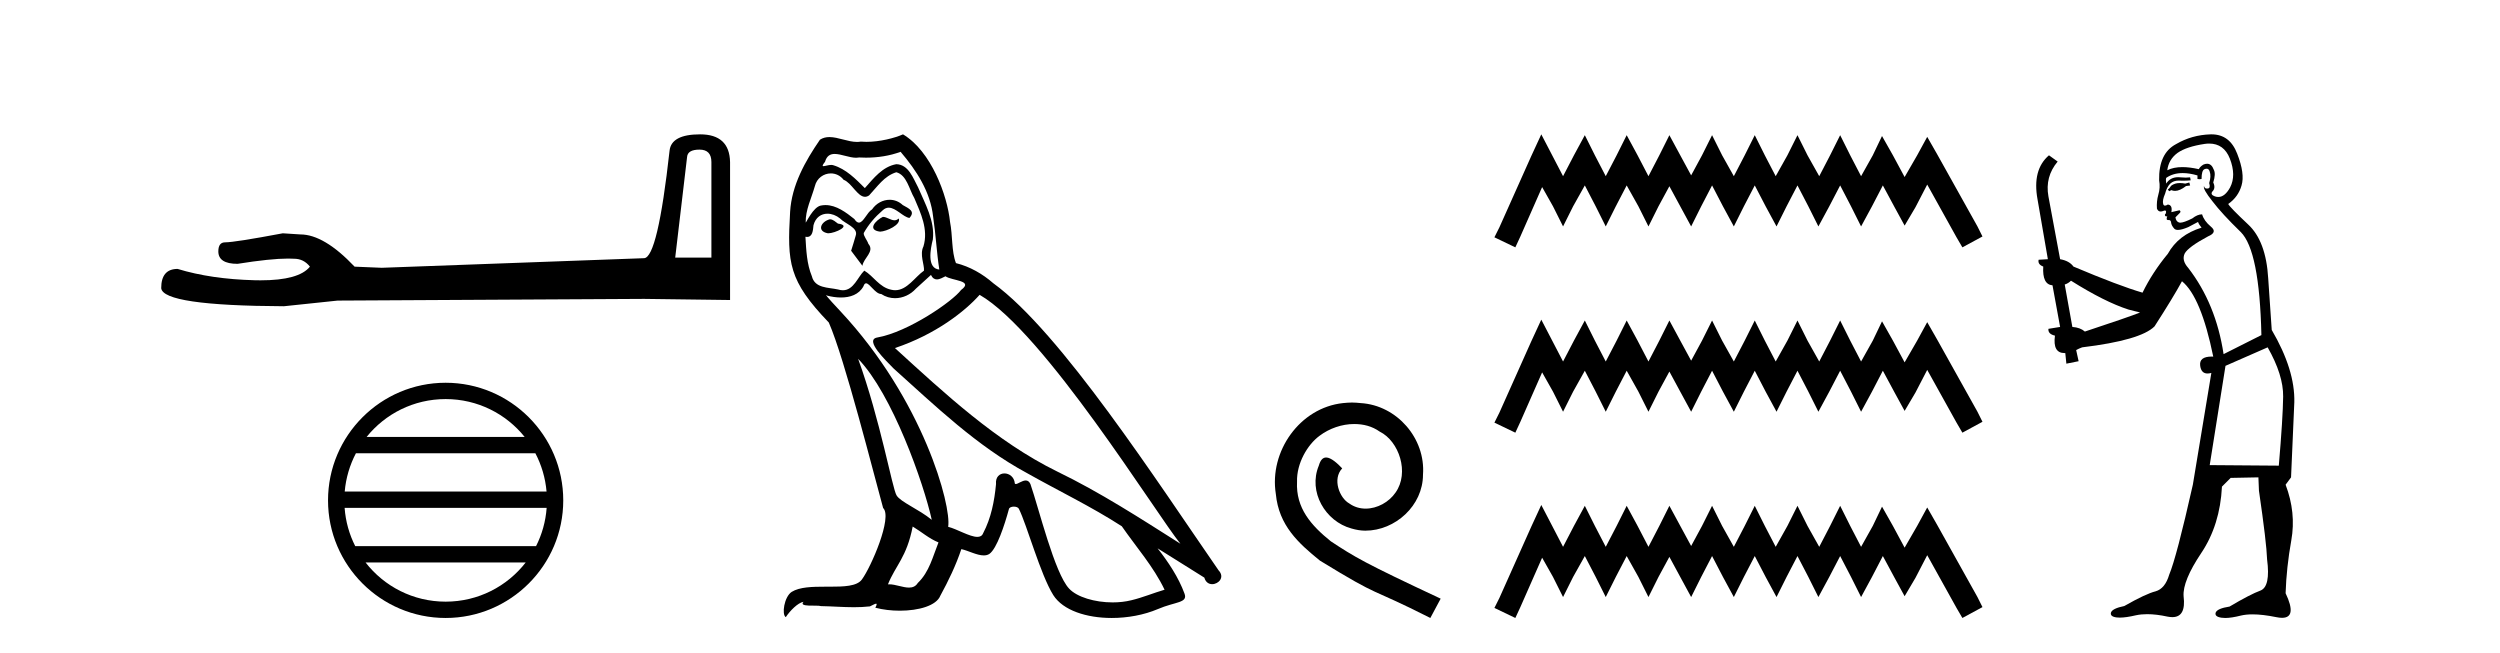 <?xml version='1.0' encoding='UTF-8' standalone='yes'?><svg xmlns='http://www.w3.org/2000/svg' xmlns:xlink='http://www.w3.org/1999/xlink' width='157.0' height='41.0' ><path d='M 43.93 9.396 Q 44.676 9.396 44.676 10.177 L 44.676 16.178 L 42.403 16.178 L 43.149 9.857 Q 43.185 9.396 43.93 9.396 ZM 43.966 8.437 Q 42.155 8.437 42.048 9.467 Q 41.303 16.178 40.45 16.214 L 23.973 16.817 L 22.269 16.746 Q 20.351 14.722 18.86 14.722 Q 18.327 14.687 17.759 14.651 Q 14.741 15.219 14.137 15.219 Q 13.711 15.219 13.711 15.788 Q 13.711 16.569 14.918 16.569 Q 16.991 16.238 18.099 16.238 Q 18.3 16.238 18.469 16.249 Q 19.073 16.249 19.463 16.746 Q 18.771 17.604 16.364 17.604 Q 16.179 17.604 15.983 17.599 Q 13.249 17.528 11.154 16.888 Q 10.124 16.888 10.124 18.096 Q 10.231 19.197 17.83 19.232 L 21.203 18.877 L 40.45 18.77 L 45.848 18.841 L 45.848 10.177 Q 45.812 8.437 43.966 8.437 Z' style='fill:#000000;stroke:none' /><path d='M 27.986 25.062 C 29.994 25.062 31.784 25.99 32.949 27.44 L 23.023 27.44 C 24.188 25.99 25.977 25.062 27.986 25.062 ZM 33.621 28.465 C 34.004 29.195 34.249 30.008 34.324 30.87 L 21.648 30.87 C 21.723 30.008 21.969 29.195 22.352 28.465 ZM 34.33 31.895 C 34.267 32.756 34.034 33.568 33.663 34.299 L 22.309 34.299 C 21.938 33.568 21.705 32.756 21.642 31.895 ZM 33.013 35.324 C 31.85 36.822 30.032 37.784 27.986 37.784 C 25.94 37.784 24.122 36.822 22.959 35.324 ZM 27.986 24.037 C 23.914 24.037 20.6 27.352 20.6 31.424 C 20.6 35.495 23.914 38.809 27.986 38.809 C 32.057 38.809 35.372 35.495 35.372 31.424 C 35.372 27.352 32.057 24.037 27.986 24.037 Z' style='fill:#000000;stroke:none' /><path d='M 55.443 13.619 C 54.987 13.839 54.43 14.447 55.274 14.548 C 55.679 14.531 56.608 14.109 56.439 13.721 L 56.439 13.721 C 56.351 13.804 56.262 13.834 56.173 13.834 C 55.934 13.834 55.688 13.619 55.443 13.619 ZM 52.117 13.771 C 51.56 13.906 51.273 14.514 51.982 14.649 C 51.994 14.65 52.006 14.651 52.019 14.651 C 52.427 14.651 53.539 14.156 52.623 14.042 C 52.472 13.94 52.32 13.771 52.117 13.771 ZM 56.557 9.534 C 57.553 10.699 58.431 12.049 58.6 13.603 C 58.768 14.717 58.819 15.831 58.988 16.928 C 58.194 16.861 58.431 15.628 58.583 15.038 C 58.718 13.873 58.093 12.792 57.654 11.762 C 57.35 11.205 57.063 10.328 56.287 10.311 C 55.426 10.463 54.869 11.189 54.312 11.813 C 53.738 11.239 53.13 10.615 52.336 10.378 C 52.295 10.363 52.248 10.357 52.199 10.357 C 52.022 10.357 51.813 10.435 51.718 10.435 C 51.635 10.435 51.636 10.377 51.813 10.159 C 51.92 9.78 52.143 9.668 52.418 9.668 C 52.82 9.668 53.334 9.907 53.767 9.907 C 53.833 9.907 53.896 9.901 53.957 9.889 C 54.1 9.897 54.242 9.901 54.385 9.901 C 55.124 9.901 55.864 9.789 56.557 9.534 ZM 56.287 10.817 C 56.945 10.986 57.097 11.898 57.418 12.438 C 57.823 13.383 58.313 14.413 57.992 15.476 C 57.739 15.983 58.059 16.624 58.026 16.996 C 57.463 17.391 56.968 18.226 56.221 18.226 C 56.139 18.226 56.054 18.216 55.966 18.194 C 55.223 18.042 54.852 17.333 54.278 16.996 C 53.862 17.397 53.616 18.228 52.932 18.228 C 52.838 18.228 52.736 18.212 52.623 18.178 C 51.999 18.042 51.172 18.11 50.986 17.35 C 50.665 16.574 50.631 15.713 50.581 14.869 L 50.581 14.869 C 50.618 14.876 50.652 14.879 50.684 14.879 C 51.025 14.879 51.056 14.483 51.087 14.143 C 51.218 13.649 51.572 13.42 51.966 13.42 C 52.231 13.42 52.514 13.524 52.758 13.721 C 53.045 14.042 53.923 14.295 53.738 14.801 C 53.653 15.105 53.552 15.426 53.451 15.747 L 54.16 16.692 C 54.227 16.202 54.953 15.797 54.531 15.308 C 54.464 15.088 54.21 14.801 54.244 14.632 C 54.548 14.092 54.953 13.619 55.426 13.214 C 55.554 13.09 55.683 13.042 55.813 13.042 C 56.265 13.042 56.72 13.635 57.114 13.687 C 57.502 13.265 57.08 13.096 56.692 12.877 C 56.451 12.65 56.161 12.546 55.871 12.546 C 55.448 12.546 55.028 12.766 54.767 13.147 C 54.447 13.339 54.223 13.98 53.942 13.98 C 53.853 13.98 53.759 13.917 53.653 13.755 C 53.138 13.342 52.52 12.879 51.844 12.879 C 51.745 12.879 51.645 12.889 51.543 12.91 C 51.065 13.009 50.636 13.976 50.6 13.976 C 50.599 13.976 50.598 13.975 50.598 13.974 C 50.581 13.181 50.952 12.472 51.172 11.695 C 51.294 11.185 51.731 10.89 52.177 10.89 C 52.469 10.89 52.764 11.016 52.978 11.29 C 53.481 11.476 53.849 12.359 54.322 12.359 C 54.405 12.359 54.491 12.332 54.582 12.269 C 55.105 11.712 55.527 11.053 56.287 10.817 ZM 53.89 22.533 C 56.034 24.744 58.009 30.349 58.515 32.645 C 57.688 31.97 56.557 31.531 56.304 31.109 C 56.034 30.67 55.291 26.399 53.89 22.533 ZM 61.52 18.515 C 65.572 20.845 72.628 32.307 74.131 34.148 C 71.598 32.544 69.1 30.923 66.382 29.606 C 62.567 27.733 59.309 24.694 56.202 21.858 C 58.768 20.997 60.608 19.545 61.52 18.515 ZM 57.317 33.067 C 57.857 33.388 58.346 33.827 58.937 34.063 C 58.583 34.941 58.363 35.92 57.637 36.612 C 57.501 36.832 57.306 36.901 57.084 36.901 C 56.7 36.901 56.234 36.694 55.843 36.694 C 55.816 36.694 55.79 36.695 55.763 36.697 C 56.236 35.515 56.945 34.992 57.317 33.067 ZM 58.464 17.266 C 58.567 17.478 58.697 17.547 58.836 17.547 C 59.018 17.547 59.213 17.427 59.376 17.35 C 59.781 17.637 61.182 17.604 60.355 18.211 C 59.832 18.92 57.035 20.854 55.092 21.195 C 54.254 21.342 55.662 22.668 56.118 23.141 C 58.751 25.504 61.334 28.003 64.491 29.708 C 66.466 30.822 68.543 31.818 70.45 33.05 C 71.362 34.367 72.442 35.582 73.135 37.034 C 72.442 37.237 71.767 37.524 71.058 37.693 C 70.684 37.787 70.279 37.831 69.873 37.831 C 68.758 37.831 67.637 37.499 67.142 36.967 C 66.23 36.005 65.234 31.902 64.711 30.4 C 64.636 30.231 64.531 30.174 64.416 30.174 C 64.188 30.174 63.924 30.397 63.793 30.397 C 63.767 30.397 63.746 30.388 63.732 30.366 C 63.698 29.95 63.378 29.731 63.079 29.731 C 62.783 29.731 62.508 29.946 62.55 30.4 C 62.449 31.463 62.246 32.527 61.74 33.489 C 61.677 33.653 61.548 33.716 61.377 33.716 C 60.897 33.716 60.093 33.221 59.545 33.084 C 59.764 31.784 57.992 25.133 52.792 19.562 C 52.611 19.365 51.818 18.53 51.888 18.53 C 51.896 18.53 51.915 18.541 51.948 18.566 C 52.214 18.635 52.514 18.683 52.811 18.683 C 53.38 18.683 53.939 18.508 54.227 17.975 C 54.271 17.843 54.326 17.792 54.39 17.792 C 54.622 17.792 54.971 18.464 55.341 18.464 C 55.61 18.643 55.91 18.726 56.208 18.726 C 56.698 18.726 57.183 18.504 57.519 18.127 C 57.84 17.84 58.144 17.553 58.464 17.266 ZM 56.709 8.437 C 56.178 8.673 55.249 8.908 54.415 8.908 C 54.294 8.908 54.174 8.903 54.058 8.893 C 53.979 8.907 53.899 8.913 53.818 8.913 C 53.249 8.913 52.638 8.608 52.088 8.608 C 51.879 8.608 51.678 8.652 51.492 8.774 C 50.564 10.125 49.72 11.627 49.619 13.299 C 49.433 16.506 49.517 17.62 52.049 20.254 C 53.045 22.516 54.902 29.893 55.46 31.902 C 56.067 32.476 54.7 35.616 54.126 36.393 C 53.814 36.823 52.991 36.844 52.106 36.844 C 52.01 36.844 51.914 36.844 51.817 36.844 C 51.021 36.844 50.216 36.861 49.72 37.169 C 49.247 37.473 49.078 38.604 49.348 38.756 C 49.602 38.368 50.108 37.845 50.463 37.794 L 50.463 37.794 C 50.125 38.148 51.307 37.98 51.56 38.064 C 52.243 38.075 52.933 38.133 53.626 38.133 C 53.961 38.133 54.297 38.119 54.632 38.081 C 54.784 38.014 54.947 37.911 55.018 37.911 C 55.073 37.911 55.073 37.973 54.97 38.165 C 55.448 38.29 55.985 38.352 56.51 38.352 C 57.691 38.352 58.81 38.037 59.055 37.406 C 59.562 36.477 60.034 35.498 60.372 34.485 C 60.803 34.577 61.345 34.88 61.779 34.88 C 61.907 34.88 62.025 34.854 62.128 34.789 C 62.6 34.468 63.09 32.966 63.36 31.97 C 63.386 31.866 63.526 31.816 63.669 31.816 C 63.805 31.816 63.943 31.862 63.985 31.953 C 64.491 32.966 65.335 36.072 66.146 37.372 C 66.757 38.335 68.239 38.809 69.816 38.809 C 70.809 38.809 71.839 38.622 72.713 38.25 C 73.81 37.777 74.62 37.878 74.384 37.271 C 74.012 36.258 73.371 35.295 72.696 34.435 L 72.696 34.435 C 73.675 35.042 74.654 35.667 75.633 36.275 C 75.714 36.569 75.917 36.686 76.124 36.686 C 76.524 36.686 76.939 36.252 76.528 35.819 C 72.696 30.282 66.601 20.845 62.381 17.789 C 61.706 17.198 60.912 16.743 60.034 16.523 C 59.747 15.78 59.832 14.784 59.663 13.94 C 59.494 12.269 58.481 9.5 56.709 8.437 Z' style='fill:#000000;stroke:none' /><path d='M 84.905 25.279 C 84.717 25.279 84.529 25.297 84.341 25.314 C 81.625 25.604 79.695 28.354 80.122 31.019 C 80.31 33.001 81.54 34.111 82.889 35.205 C 86.904 37.665 85.776 36.759 89.825 38.809 L 90.474 37.596 C 85.657 35.341 85.076 34.983 83.573 33.992 C 82.343 33.001 81.369 31.908 81.454 30.251 C 81.42 29.106 82.104 27.927 82.872 27.364 C 83.487 26.902 84.273 26.629 85.042 26.629 C 85.623 26.629 86.169 26.766 86.648 27.107 C 87.861 27.705 88.527 29.687 87.639 30.934 C 87.229 31.532 86.494 31.942 85.759 31.942 C 85.401 31.942 85.042 31.839 84.734 31.617 C 84.119 31.276 83.658 30.08 84.29 29.414 C 84 29.106 83.59 28.73 83.282 28.73 C 83.077 28.73 82.924 28.884 82.821 29.243 C 82.138 30.883 83.231 32.745 84.871 33.189 C 85.161 33.274 85.452 33.326 85.742 33.326 C 87.621 33.326 89.364 31.754 89.364 29.807 C 89.535 27.534 87.724 25.45 85.452 25.314 C 85.281 25.297 85.093 25.279 84.905 25.279 Z' style='fill:#000000;stroke:none' /><path d='M 96.793 8.437 L 96.162 9.804 L 94.164 14.272 L 93.849 14.903 L 95.163 15.534 L 95.479 14.851 L 96.846 11.749 L 97.529 12.958 L 98.16 14.22 L 98.791 12.958 L 99.527 11.644 L 100.21 12.958 L 100.841 14.22 L 101.472 12.958 L 102.156 11.644 L 102.892 12.958 L 103.523 14.22 L 104.153 12.958 L 104.837 11.696 L 105.52 12.958 L 106.204 14.22 L 106.835 12.958 L 107.518 11.644 L 108.202 12.958 L 108.885 14.22 L 109.516 12.958 L 110.199 11.644 L 110.883 12.958 L 111.566 14.22 L 112.197 12.958 L 112.881 11.644 L 113.564 12.958 L 114.195 14.22 L 114.878 12.958 L 115.562 11.644 L 116.245 12.958 L 116.876 14.22 L 117.56 12.958 L 118.243 11.644 L 118.979 13.011 L 119.61 14.167 L 120.293 13.011 L 121.029 11.591 L 122.87 14.903 L 123.238 15.534 L 124.499 14.851 L 124.184 14.22 L 121.66 9.699 L 121.029 8.595 L 120.399 9.751 L 119.61 11.118 L 118.874 9.751 L 118.19 8.542 L 117.612 9.751 L 116.876 11.065 L 116.193 9.751 L 115.562 8.489 L 114.931 9.751 L 114.248 11.065 L 113.511 9.751 L 112.881 8.489 L 112.25 9.751 L 111.514 11.065 L 110.83 9.751 L 110.199 8.489 L 109.568 9.751 L 108.885 11.065 L 108.149 9.751 L 107.518 8.489 L 106.887 9.751 L 106.204 11.013 L 105.52 9.751 L 104.837 8.489 L 104.206 9.751 L 103.523 11.065 L 102.839 9.751 L 102.156 8.489 L 101.525 9.751 L 100.841 11.065 L 100.158 9.751 L 99.527 8.489 L 98.844 9.751 L 98.16 11.065 L 97.477 9.751 L 96.793 8.437 ZM 96.793 20.074 L 96.162 21.441 L 94.164 25.91 L 93.849 26.541 L 95.163 27.172 L 95.479 26.488 L 96.846 23.386 L 97.529 24.596 L 98.16 25.857 L 98.791 24.596 L 99.527 23.281 L 100.21 24.596 L 100.841 25.857 L 101.472 24.596 L 102.156 23.281 L 102.892 24.596 L 103.523 25.857 L 104.153 24.596 L 104.837 23.334 L 105.52 24.596 L 106.204 25.857 L 106.835 24.596 L 107.518 23.281 L 108.202 24.596 L 108.885 25.857 L 109.516 24.596 L 110.199 23.281 L 110.883 24.596 L 111.566 25.857 L 112.197 24.596 L 112.881 23.281 L 113.564 24.596 L 114.195 25.857 L 114.878 24.596 L 115.562 23.281 L 116.245 24.596 L 116.876 25.857 L 117.56 24.596 L 118.243 23.281 L 118.979 24.648 L 119.61 25.805 L 120.293 24.648 L 121.029 23.229 L 122.87 26.541 L 123.238 27.172 L 124.499 26.488 L 124.184 25.857 L 121.66 21.336 L 121.029 20.232 L 120.399 21.389 L 119.61 22.756 L 118.874 21.389 L 118.191 20.18 L 117.612 21.389 L 116.876 22.703 L 116.193 21.389 L 115.562 20.127 L 114.931 21.389 L 114.248 22.703 L 113.511 21.389 L 112.881 20.127 L 112.25 21.389 L 111.514 22.703 L 110.83 21.389 L 110.199 20.127 L 109.568 21.389 L 108.885 22.703 L 108.149 21.389 L 107.518 20.127 L 106.887 21.389 L 106.204 22.65 L 105.52 21.389 L 104.837 20.127 L 104.206 21.389 L 103.523 22.703 L 102.839 21.389 L 102.156 20.127 L 101.525 21.389 L 100.841 22.703 L 100.158 21.389 L 99.527 20.127 L 98.844 21.389 L 98.16 22.703 L 97.477 21.389 L 96.793 20.074 ZM 96.793 31.712 L 96.162 33.079 L 94.164 37.548 L 93.849 38.178 L 95.163 38.809 L 95.479 38.126 L 96.846 35.024 L 97.529 36.233 L 98.16 37.495 L 98.791 36.233 L 99.527 34.919 L 100.21 36.233 L 100.841 37.495 L 101.472 36.233 L 102.156 34.919 L 102.892 36.233 L 103.523 37.495 L 104.153 36.233 L 104.837 34.971 L 105.52 36.233 L 106.204 37.495 L 106.835 36.233 L 107.518 34.919 L 108.202 36.233 L 108.885 37.495 L 109.516 36.233 L 110.199 34.919 L 110.883 36.233 L 111.566 37.495 L 112.197 36.233 L 112.881 34.919 L 113.564 36.233 L 114.195 37.495 L 114.878 36.233 L 115.562 34.919 L 116.245 36.233 L 116.876 37.495 L 117.56 36.233 L 118.243 34.919 L 118.979 36.286 L 119.61 37.442 L 120.293 36.286 L 121.029 34.866 L 122.87 38.178 L 123.238 38.809 L 124.499 38.126 L 124.184 37.495 L 121.66 32.974 L 121.029 31.87 L 120.399 33.026 L 119.61 34.393 L 118.874 33.026 L 118.191 31.817 L 117.612 33.026 L 116.876 34.341 L 116.193 33.026 L 115.562 31.764 L 114.931 33.026 L 114.248 34.341 L 113.511 33.026 L 112.881 31.764 L 112.25 33.026 L 111.514 34.341 L 110.83 33.026 L 110.199 31.764 L 109.568 33.026 L 108.885 34.341 L 108.149 33.026 L 107.518 31.764 L 106.887 33.026 L 106.204 34.288 L 105.52 33.026 L 104.837 31.764 L 104.206 33.026 L 103.523 34.341 L 102.839 33.026 L 102.156 31.764 L 101.525 33.026 L 100.841 34.341 L 100.158 33.026 L 99.527 31.764 L 98.844 33.026 L 98.16 34.341 L 97.477 33.026 L 96.793 31.712 Z' style='fill:#000000;stroke:none' /><path d='M 137.489 11.461 L 137.233 11.53 Q 137.053 11.495 136.9 11.495 Q 136.746 11.495 136.618 11.53 Q 136.362 11.615 136.31 11.717 Q 136.259 11.82 136.14 11.905 L 136.225 12.008 L 136.362 11.94 Q 136.469 11.988 136.59 11.988 Q 136.894 11.988 137.284 11.683 L 137.54 11.649 L 137.489 11.461 ZM 138.738 9.016 Q 139.661 9.016 140.034 9.958 Q 140.444 11.017 140.051 11.769 Q 139.723 12.37 139.308 12.37 Q 139.204 12.37 139.095 12.332 Q 138.804 12.23 138.924 12.042 Q 139.163 11.82 138.992 11.461 Q 139.163 10.915 139.026 10.658 Q 138.889 10.283 138.605 10.283 Q 138.501 10.283 138.377 10.334 Q 138.155 10.47 138.087 10.624 Q 137.514 10.494 137.057 10.494 Q 136.492 10.494 136.105 10.693 Q 136.191 10.009 136.754 9.599 Q 137.318 9.206 138.463 9.036 Q 138.606 9.016 138.738 9.016 ZM 130.058 17.628 Q 132.177 18.96 133.663 19.438 L 134.397 19.626 Q 133.663 19.917 130.93 20.822 Q 130.639 20.566 130.144 20.532 L 129.665 17.867 Q 129.888 17.799 130.058 17.628 ZM 138.577 10.595 Q 138.721 10.595 138.77 10.778 Q 138.873 11.068 138.736 11.495 Q 138.838 11.82 138.651 11.837 Q 138.619 11.842 138.592 11.842 Q 138.44 11.842 138.411 11.683 L 138.411 11.683 Q 138.326 11.871 138.941 12.64 Q 139.539 13.426 140.717 14.57 Q 141.896 15.732 142.016 21.044 L 139.641 22.24 Q 139.163 19.08 137.421 16.825 Q 136.994 16.347 137.199 15.92 Q 137.421 15.51 138.668 14.843 Q 139.283 14.587 138.838 14.228 Q 138.411 13.87 138.292 13.46 Q 138.001 13.46 137.677 13.716 Q 137.141 13.984 136.919 13.984 Q 136.873 13.984 136.84 13.972 Q 136.652 13.904 136.618 13.648 L 136.874 13.391 Q 136.994 13.289 136.874 13.204 L 136.362 13.323 Q 136.447 12.879 136.14 12.845 Q 136.032 12.914 135.962 12.914 Q 135.877 12.914 135.849 12.811 Q 135.781 12.589 135.969 12.162 Q 136.071 11.752 136.293 11.53 Q 136.498 11.34 136.82 11.34 Q 136.846 11.34 136.874 11.342 Q 136.994 11.347 137.111 11.347 Q 137.347 11.347 137.574 11.325 L 137.54 11.137 Q 137.412 11.154 137.263 11.154 Q 137.113 11.154 136.942 11.137 Q 136.863 11.128 136.789 11.128 Q 136.29 11.128 136.037 11.53 Q 136.003 11.273 136.037 11.171 Q 136.469 10.869 137.073 10.869 Q 137.495 10.869 138.001 11.017 L 138.001 11.239 Q 138.078 11.256 138.142 11.256 Q 138.206 11.256 138.258 11.239 Q 138.258 10.693 138.446 10.624 Q 138.519 10.595 138.577 10.595 ZM 142.409 21.813 Q 143.399 23.555 143.382 24.905 Q 143.365 26.254 143.109 29.243 L 138.77 29.209 L 139.761 22.974 L 142.409 21.813 ZM 138.885 8.437 Q 138.853 8.437 138.821 8.438 Q 137.643 8.472 136.652 9.053 Q 135.559 9.633 135.593 11.325 Q 135.678 11.786 135.542 12.23 Q 135.422 12.657 135.456 13.101 Q 135.529 13.284 135.69 13.284 Q 135.754 13.284 135.832 13.255 Q 135.912 13.22 135.96 13.22 Q 136.075 13.22 136.003 13.426 Q 135.935 13.46 135.969 13.545 Q 135.991 13.591 136.045 13.591 Q 136.071 13.591 136.105 13.579 L 136.105 13.579 Q 136.009 13.82 136.153 13.82 Q 136.163 13.82 136.174 13.819 Q 136.188 13.817 136.201 13.817 Q 136.329 13.817 136.345 13.972 Q 136.362 14.16 136.549 14.365 Q 136.623 14.439 136.774 14.439 Q 137.006 14.439 137.421 14.263 L 138.036 13.938 Q 138.087 14.092 138.258 14.297 Q 136.806 14.741 136.14 15.937 Q 135.166 17.115 134.551 18.379 Q 133.082 17.952 130.212 16.74 Q 129.956 16.381 129.375 16.278 L 128.641 12.332 Q 128.419 11.102 129.221 10.146 L 128.675 9.753 Q 127.616 10.658 127.957 12.52 L 128.606 16.278 L 128.026 16.312 Q 127.957 16.603 128.316 16.74 Q 128.248 17.867 128.897 17.918 L 129.375 20.532 Q 128.999 20.6 128.641 20.651 Q 128.606 20.976 129.051 21.078 Q 128.901 22.173 129.653 22.173 Q 129.676 22.173 129.7 22.172 L 129.768 22.838 L 130.537 22.684 L 130.383 21.984 Q 130.571 21.881 130.759 21.813 Q 134.431 21.369 135.303 20.498 Q 136.481 18.67 137.028 17.662 Q 138.224 18.636 138.992 22.394 Q 138.945 22.392 138.9 22.392 Q 138.091 22.392 138.172 22.974 Q 138.239 23.456 138.63 23.456 Q 138.739 23.456 138.873 23.419 L 138.873 23.419 L 137.711 30.439 Q 136.686 35 136.225 36.093 Q 135.969 36.964 135.371 37.135 Q 134.756 37.289 133.406 38.058 Q 132.655 38.211 132.569 38.468 Q 132.501 38.724 132.928 38.775 Q 133.016 38.786 133.122 38.786 Q 133.51 38.786 134.141 38.639 Q 134.462 38.57 134.843 38.57 Q 135.415 38.57 136.122 38.724 Q 136.285 38.756 136.422 38.756 Q 137.293 38.756 137.13 37.443 Q 137.062 36.486 138.241 34.727 Q 139.419 32.967 139.539 30.559 L 140.085 30.012 L 141.828 29.978 L 141.862 30.815 Q 142.34 34.095 142.374 35.137 Q 142.596 36.828 141.964 37.084 Q 141.315 37.323 140.017 38.092 Q 139.248 38.211 139.146 38.468 Q 139.061 38.724 139.505 38.792 Q 139.611 38.809 139.742 38.809 Q 140.132 38.809 140.735 38.656 Q 141.05 38.582 141.46 38.582 Q 142.094 38.582 142.955 38.758 Q 143.155 38.799 143.311 38.799 Q 144.271 38.799 143.536 37.255 Q 143.587 35.649 143.895 33.924 Q 144.202 32.199 143.536 30.439 L 143.878 29.978 L 144.083 25.263 Q 144.134 23.231 142.665 20.72 Q 142.596 19.797 142.443 17.474 Q 142.306 15.134 141.179 14.092 Q 140.051 13.033 139.932 12.811 Q 140.564 12.367 140.769 11.649 Q 140.991 10.915 140.495 9.651 Q 140.03 8.437 138.885 8.437 Z' style='fill:#000000;stroke:none' /></svg>